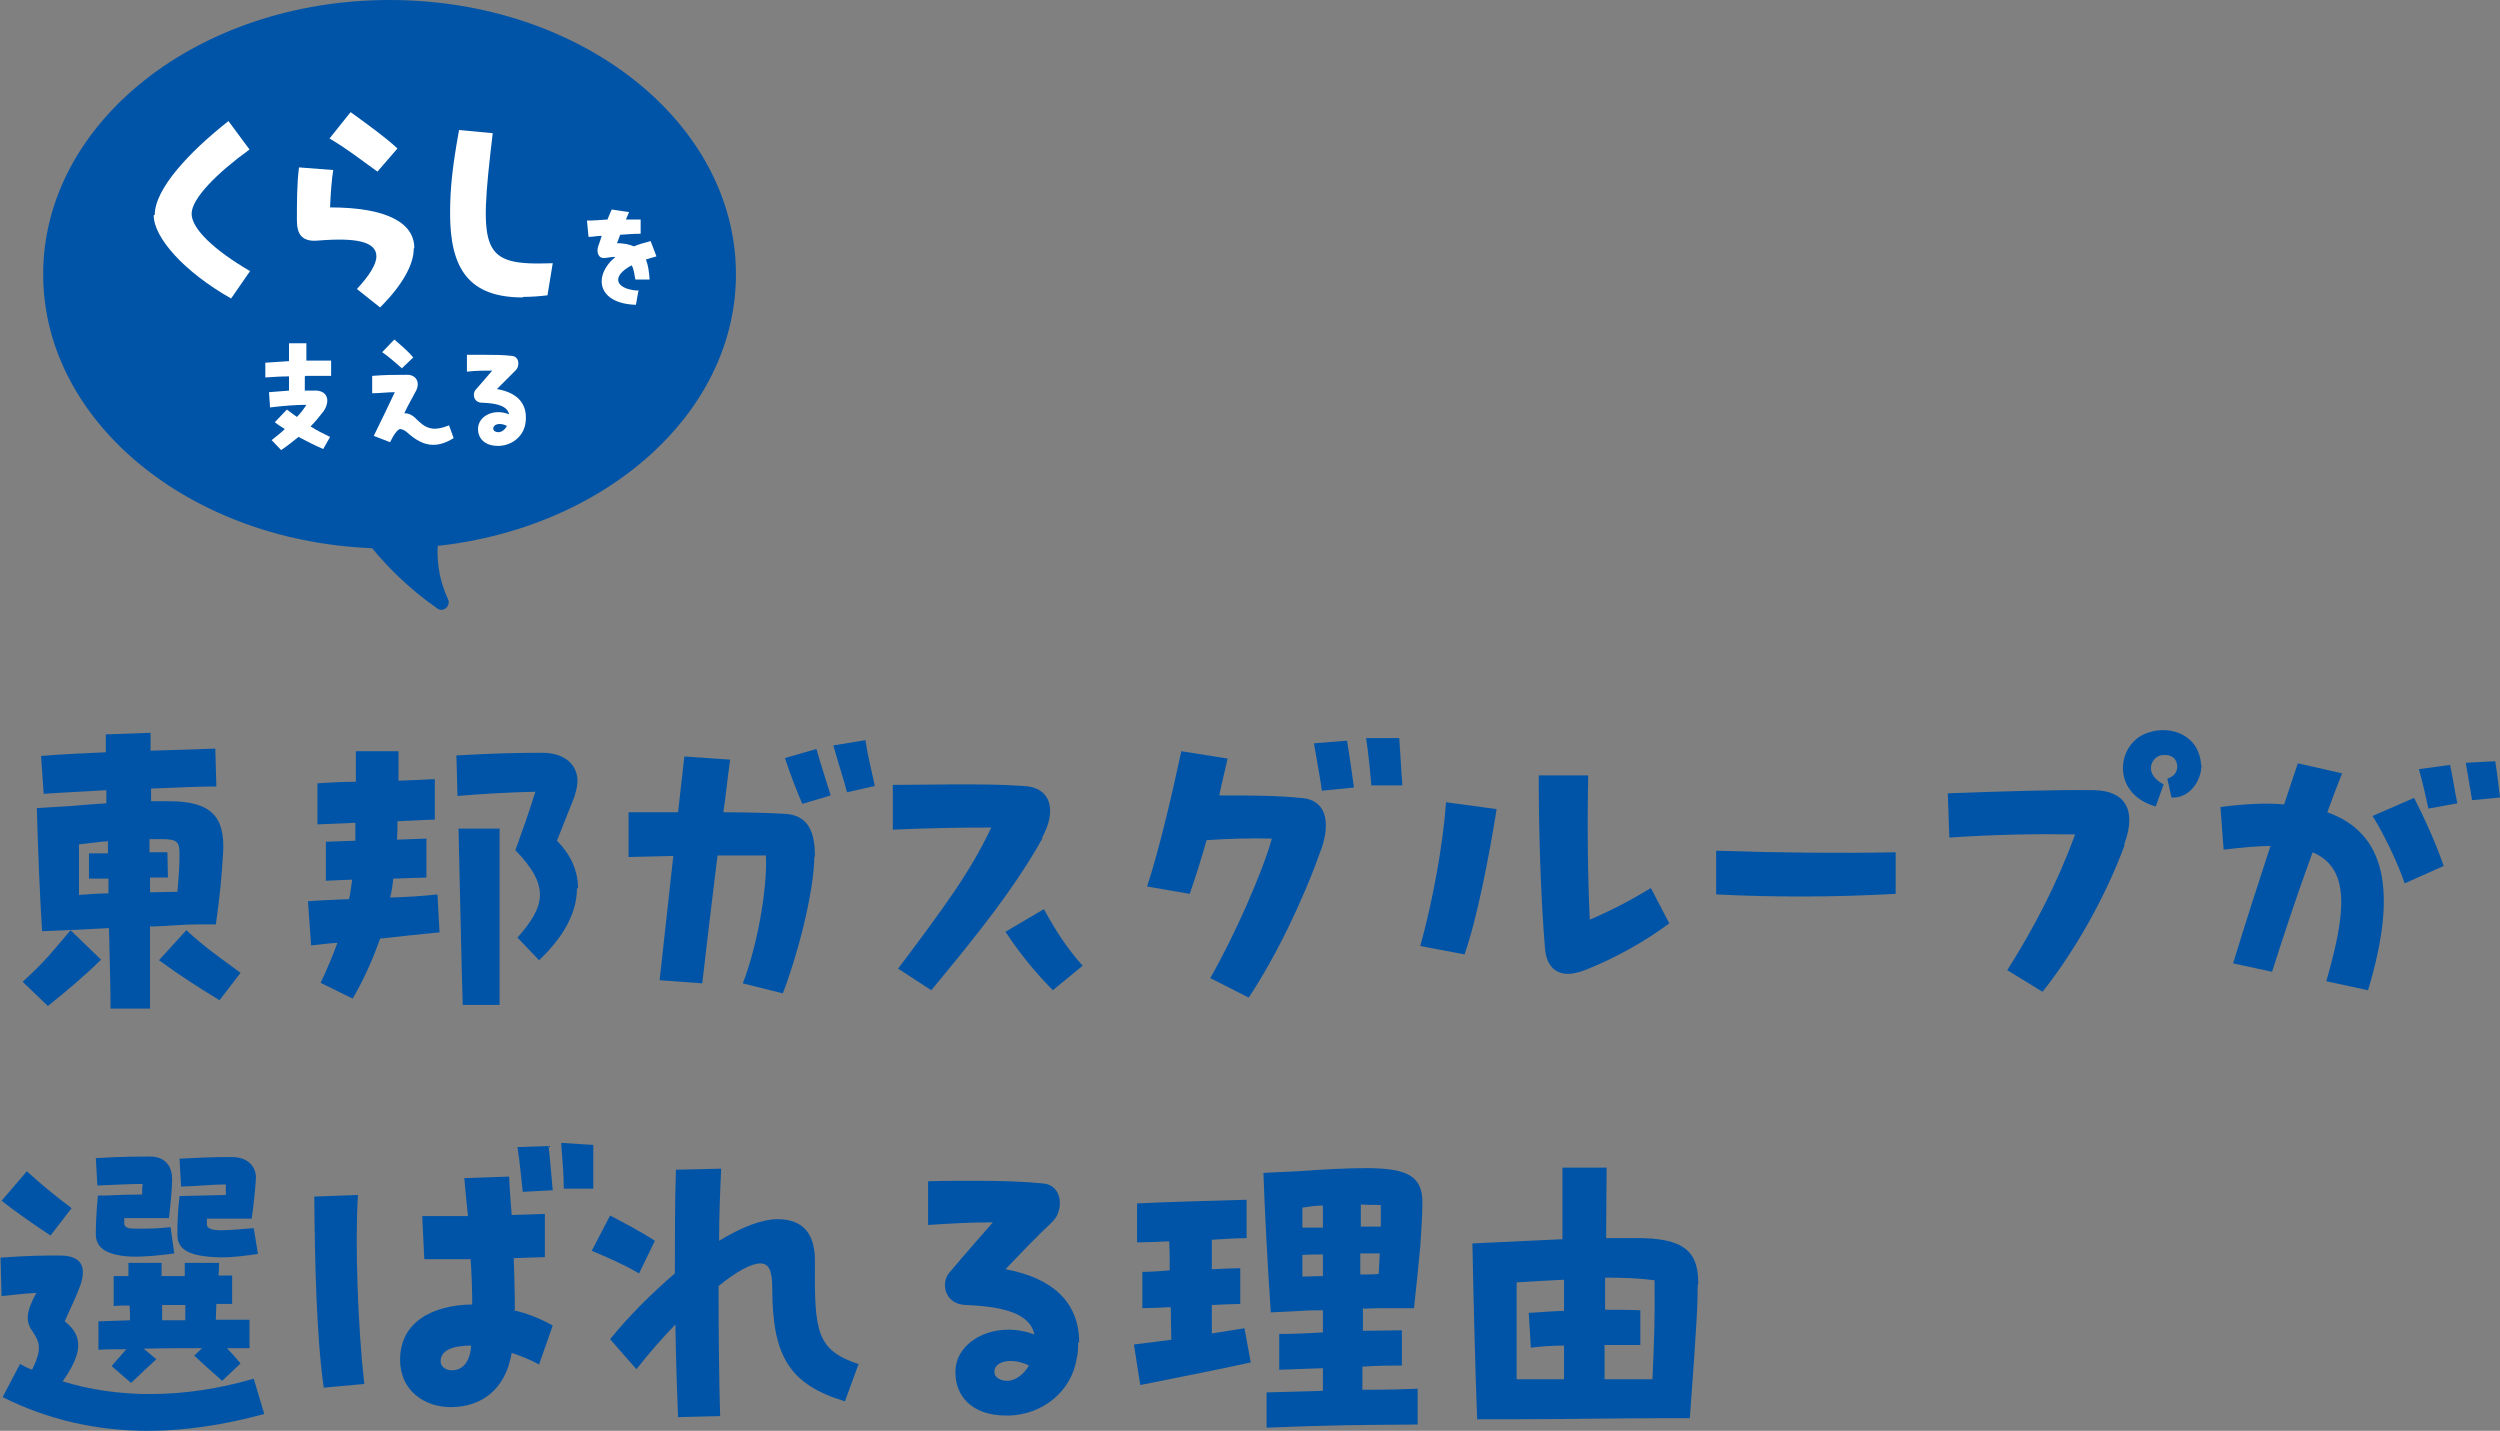 <?xml version="1.0" encoding="UTF-8"?><svg id="_レイヤー_2" xmlns="http://www.w3.org/2000/svg" viewBox="0 0 47.49 27.18"><rect x="0" y="0" width="47.49" height="27.18" fill="#808080" stroke="none"/><defs><style>.cls-1{fill:#fff;}.cls-2{fill:#0054a7;}</style></defs><g id="_レイヤー_1-2"><path class="cls-2" d="M13.98,5.21c0,2.88-2.95,5.21-6.58,5.21S.82,8.09.82,5.21,3.76,0,7.4,0s6.58,2.33,6.58,5.21"/><path class="cls-2" d="M8.58,9.49c-.34.56-.35,1.3-.07,1.89.06.13-.09.26-.2.18-1.11-.77-1.96-1.92-2.37-3.21l2.64,1.15Z"/><path class="cls-1" d="M2.94,4.08c0-.49.65-1.19,1.4-1.78l.4.54c-.61.44-1.1.93-1.1,1.22s.44.7,1.11,1.09l-.36.52c-.9-.51-1.47-1.16-1.47-1.58Z"/><path class="cls-1" d="M7.86,4.72c0,.31-.22.7-.64,1.12l-.44-.35c.24-.26.37-.47.37-.62,0-.28-.38-.36-1.11-.3-.33.03-.4-.15-.4-.39,0-.31,0-.7.04-1l.65.05c-.03.18-.05.46-.06.71,1.09,0,1.6.3,1.6.77ZM7.17,3.26c-.32-.23-.56-.42-.91-.63l.4-.5c.33.24.64.46.89.69l-.38.44Z"/><path class="cls-1" d="M9.93,5.65c-1.01,0-1.38-.53-1.38-1.59,0-.51.05-.92.17-1.59l.64.06c-.27,2.28-.23,2.52,1.14,2.47l-.1.61c-.17.02-.32.03-.46.03Z"/><path class="cls-1" d="M12.13,5.51l-.05.28c-.72-.02-.83-.54-.39-.91-.06,0-.12.01-.19.02-.13.02-.17-.1-.14-.21.03-.08.05-.15.07-.21-.09,0-.17.02-.25.02l-.03-.31c.12,0,.25-.01.39-.02.03-.07.05-.13.08-.19l.33.05-.06.14c.1,0,.19,0,.28,0v.27c-.12,0-.25.01-.39.02-.02.06-.04.11-.06.16.13,0,.23.02.32.06.1-.04.2-.07.32-.1l.11.29c-.07.02-.14.04-.2.06.04.1.06.22.07.38h-.27c-.02-.11-.03-.2-.07-.27-.4.21-.31.45.11.48Z"/><path class="cls-1" d="M5.79,7.15c0,.08,0,.17,0,.27.1,0,.18,0,.23,0,.22.02.25.22.12.4-.07.09-.15.19-.24.28.12.08.25.14.37.2l-.13.23c-.16-.07-.3-.14-.47-.23-.1.08-.21.17-.33.25l-.18-.19c.09-.07.18-.14.25-.21-.06-.04-.13-.08-.19-.13l.23-.24c.07.05.13.1.19.14.07-.07.13-.15.18-.23-.19,0-.46.02-.69.05l-.02-.29c.13-.01.25-.02.38-.03,0-.1,0-.18,0-.27-.15,0-.3.01-.45.02v-.28c.14-.01.29-.02.45-.03v-.34h.33v.33c.16,0,.32,0,.47,0v.29c-.15,0-.31,0-.48,0Z"/><path class="cls-1" d="M8.62,8.32c-.14.09-.27.13-.39.13-.17,0-.32-.08-.49-.23-.04-.04-.1-.07-.14-.07-.04,0-.12.1-.19.25l-.31-.12c.15-.3.27-.56.4-.83-.14,0-.29.02-.43.02v-.33c.25-.02.41-.02.67-.02.16,0,.25.14.16.31-.09.17-.14.25-.22.42.12,0,.18.06.27.15.18.17.33.18.58.08l.09.25ZM7.64,7c-.11-.09-.22-.2-.38-.31l.23-.24c.13.11.27.23.36.34l-.22.21Z"/><path class="cls-1" d="M9.99,7.92s0,.08-.01.13c-.04.24-.25.41-.5.42h-.02c-.27,0-.38-.16-.38-.32,0-.24.29-.4.59-.28-.03-.15-.21-.21-.51-.22-.16,0-.19-.16-.13-.24.13-.15.22-.25.32-.37-.16,0-.31,0-.48.02v-.32c.12,0,.23,0,.34,0,.18,0,.34,0,.51.02.15.01.16.2.07.28-.15.15-.23.23-.35.35.34.06.55.23.55.54ZM9.63,8.09c-.14-.07-.26-.03-.26.05,0,.05.05.07.1.07.05,0,.12-.04.16-.12Z"/><path class="cls-2" d="M1.34,17.67l.58.56c-.36.35-.65.59-1.01.88l-.48-.46c.43-.39.58-.59.91-.98ZM2.85,17.59c0,.52,0,1.03,0,1.57h-.75c0-.48-.02-.99-.03-1.53-.2.01-.4.02-.57.03l-.7.03c-.04-.59-.08-1.56-.1-2.34l.66-.04c.24-.02.46-.04.66-.05,0-.08,0-.16,0-.25-.49.03-.94.05-1.19.07l-.05-.72c.35-.03.78-.05,1.23-.07,0-.12,0-.23,0-.34l.85-.03v.34c.46-.01.9-.03,1.23-.04l.02.72c-.32,0-.77.02-1.24.04v.24c.12,0,.23,0,.34,0,.81,0,1.06.3,1.03.96-.03.48-.06.83-.14,1.38h-.37c-.22,0-.52.03-.85.04ZM2.06,16.96c0-.09,0-.18,0-.27-.13,0-.26,0-.37,0v-.48s.36,0,.36,0c0-.08,0-.15,0-.23-.17.01-.35.04-.55.06,0,.31,0,.65,0,.96.17-.01.37-.03.57-.03ZM2.84,15.93v.26h.34s.01.48.01.48h-.34v.28c.19,0,.37-.01.52-.01.03-.33.04-.53.04-.7,0-.24-.03-.3-.33-.3h-.25ZM4.57,18.48l-.4.52c-.41-.25-.74-.46-1.15-.76l.52-.57c.37.34.61.5,1.03.81Z"/><path class="cls-2" d="M8.36,17.71c-.3.03-.7.07-1.14.12-.13.37-.29.74-.52,1.14l-.61-.3c.13-.27.23-.52.32-.76-.16.01-.33.03-.5.05l-.06-.84c.27-.02.53-.03.78-.04.03-.12.04-.25.06-.37l-.5.02v-.74s.56-.02.56-.02c0-.11,0-.23,0-.34l-.72.03v-.78c.16-.01.43-.03.73-.03v-.58h.81v.56c.27-.01.52-.02.69-.03v.77c-.15,0-.41.02-.71.03,0,.12,0,.24-.01.35l.56-.02v.74l-.63.02c-.01.12-.03.25-.06.36.33-.01.63-.03.9-.06l.04.73ZM10.96,16.88c0,.42-.22.89-.72,1.36l-.41-.43c.52-.59.63-.97-.04-1.66.14-.39.24-.66.38-1.11-.51.01-.99.04-1.48.08l-.02-.77c.71-.04,1.15-.05,1.63-.05.42,0,.67.22.67.54,0,.1-.03.19-.06.3-.05.13-.21.52-.33.83.25.25.4.56.4.9ZM9.49,15.74c0,.35,0,2.58,0,3.35h-.7c-.02-.56-.06-2.54-.08-3.35h.79Z"/><path class="cls-2" d="M15.47,16.27c-.01.71-.34,1.94-.6,2.6l-.76-.19c.26-.66.47-1.77.44-2.43h-.92c-.11.9-.21,1.72-.29,2.43l-.81-.06.26-2.36-.85.02v-.85c.3,0,.62,0,.94,0l.12-1.06.87.06c-.05.34-.08.68-.13,1,.43,0,.84.01,1.18.03.44.03.56.35.56.81ZM15.51,14.23c.07.26.17.55.27.88l-.54.16c-.12-.28-.23-.57-.33-.87l.59-.17ZM16.62,14.93l-.53.12c-.06-.24-.17-.56-.26-.89l.61-.1c.05.34.11.54.18.88Z"/><path class="cls-2" d="M19.81,15.91c-.52.94-1.27,1.88-2.12,2.9l-.63-.41c.88-1.17,1.38-1.85,1.77-2.68-.68,0-1.14.01-1.87.04v-.85c.46,0,.85-.01,1.19-.01.45,0,.85,0,1.29.03.52.02.65.46.35.99ZM20.56,18.35l-.56.46c-.32-.32-.63-.7-.9-1.11l.73-.43c.23.42.43.73.74,1.08Z"/><path class="cls-2" d="M25.09,16.15c-.34.97-.87,2.05-1.37,2.8l-.73-.37c.46-.8,1-2.03,1.17-2.65-.43-.01-.81,0-1.24.03-.1.36-.21.7-.32,1.02l-.81-.14c.23-.7.48-1.77.65-2.57l.88.14c-.05.23-.11.46-.16.7.57,0,1.09,0,1.58.05.42.04.56.41.35,1ZM25.59,14.08c.04.23.09.6.13.88l-.61.06c-.02-.18-.1-.59-.15-.9l.63-.05ZM26.64,14.92h-.59c-.02-.25-.06-.65-.1-.9h.63c.02.25.04.67.06.9Z"/><path class="cls-2" d="M27.47,15.24l.96.13c-.14.88-.37,2.08-.61,2.76l-.84-.16c.23-.83.43-1.9.49-2.74ZM31.71,17.54c-.43.32-.98.64-1.58.88-.13.05-.25.08-.34.08-.26,0-.41-.17-.44-.47-.08-.94-.12-2.19-.12-3.3h.94c-.02.93-.01,1.9.03,2.74.46-.2.78-.37,1.16-.6l.35.67Z"/><path class="cls-2" d="M32.6,16.16c1.21.04,2.35.05,3.41.03v.79c-.57.03-1.15.05-1.76.05-.54,0-1.08-.01-1.65-.04v-.83Z"/><path class="cls-2" d="M40.36,16.05c-.35.96-.94,2.01-1.56,2.79l-.67-.41c.51-.81.94-1.63,1.29-2.58-.74-.01-1.48,0-2.39.06l-.03-.84c1.12-.04,2.02-.07,2.78-.06.58.01.82.37.57,1.03ZM41.82,14.52c0,.34-.25.65-.57.63l-.08-.36c.18-.05.22-.21.17-.32-.05-.13-.19-.14-.3-.12-.18.05-.32.35.06.55l-.15.42c-.88-.25-.74-1.24-.12-1.41.09-.03.18-.04.26-.04.31,0,.57.16.67.42.03.08.05.16.05.24Z"/><path class="cls-2" d="M44.98,18.81l-.79-.17c.37-1.29.47-2.14-.26-2.45-.3.82-.56,1.61-.77,2.27l-.74-.16c.22-.72.47-1.5.71-2.23-.25,0-.55.03-.89.07l-.06-.81c.46-.06.86-.08,1.21-.05.09-.28.18-.54.26-.78l.84.19c-.1.25-.19.49-.28.74,1.1.39,1.35,1.48.77,3.39ZM45.86,15.16c.19.37.41.85.56,1.29l-.74.33c-.14-.41-.4-.94-.61-1.28l.78-.34ZM46.54,14.52c.05.22.08.46.14.74l-.55.1c-.05-.23-.1-.46-.18-.75l.59-.08ZM47.49,15.15l-.53.05c-.03-.17-.07-.41-.12-.71l.56-.03c.04.25.06.46.09.68Z"/><path class="cls-2" d="M5.02,26.86c-.77.21-1.51.32-2.21.32-.98,0-1.9-.21-2.76-.64l.33-.63c.07.04.15.08.23.11.2-.41.14-.53,0-.74-.13-.19-.11-.37.08-.72-.22.01-.45.04-.66.06l-.02-.73c.58-.04.77-.04,1.13-.04.45,0,.52.26.35.66-.06.16-.13.29-.26.59.39.3.3.66-.04,1.14,1.03.32,2.29.34,3.63-.05l.2.67ZM.96,23.47c-.32-.21-.73-.5-.93-.66l.48-.56c.29.26.49.43.85.7l-.4.52ZM2.7,22.7c0-.08,0-.15.01-.21-.28,0-.54.02-.86.03l-.03-.52c.46-.03.83-.03,1.03-.03.32,0,.42.22.42.43,0,.15-.03.48-.06.74h-.85v.09c0,.1.08.11.25.11.18,0,.39,0,.63-.03l.07.5c-.21.03-.56.07-.83.06-.53-.03-.66-.21-.66-.43,0-.17.01-.42.04-.73h.14c.21-.01.5-.02.72-.02ZM4.76,25.61h-.45c.08.08.15.16.26.29l-.35.33c-.21-.19-.3-.26-.53-.48l.15-.14c-.35,0-.74,0-1.11.01l.24.2c-.24.22-.32.3-.48.45l-.37-.32.28-.32c-.19,0-.37,0-.53.01v-.54l.6-.02c0-.08,0-.18-.01-.28-.11,0-.21,0-.3.01v-.57c.08,0,.17,0,.28,0,0-.09,0-.17,0-.25h.63v.25c.15,0,.3,0,.44,0,0-.1,0-.18,0-.25h.65c0,.08,0,.16-.01.24h.26v.54h-.3c0,.11-.01.21-.01.3h.64v.54ZM3.08,25.08c.15,0,.29,0,.44,0v-.29c-.15,0-.3,0-.44,0v.29ZM4.3,22.5c-.27,0-.52.03-.86.04l-.03-.53c.37-.02.65-.03.85-.03h.17c.34.01.45.25.43.43-.01.16-.04.48-.08.74h-.28c-.15,0-.37,0-.57,0v.11c0,.09.14.11.26.11.15,0,.39-.02.63-.04l.08.49c-.21.03-.54.08-.83.06-.56-.03-.7-.19-.7-.43,0-.14,0-.38.04-.73l.88-.02v-.21Z"/><path class="cls-2" d="M6.92,26.29l-.77.07c-.14-.97-.17-2.43-.18-3.63l.83-.03c-.06.9,0,2.54.12,3.59ZM9.76,24.89c.26.06.51.16.74.29l-.26.74c-.16-.09-.34-.16-.52-.22-.12.72-.6,1.03-1.16,1.03-.48,0-.96-.3-.96-.9,0-.72.62-1.04,1.37-1.05,0-.28-.01-.57-.03-.86-.32,0-.62,0-.88,0l-.04-.82c.26,0,.56,0,.87,0-.03-.26-.05-.5-.07-.72l.85-.03c.01.23.03.48.05.73l.63-.02v.82l-.59.02c.01.33.02.67.02.98ZM8.96,25.56c-.34,0-.59.08-.59.3,0,.11.11.17.21.17.22,0,.35-.17.37-.47ZM10.42,21.77c.03.23.05.55.08.84l-.57.03c-.03-.25-.05-.53-.1-.85l.59-.02ZM11.28,22.58h-.57c0-.26-.03-.6-.05-.87l.61.04c0,.25,0,.58,0,.83Z"/><path class="cls-2" d="M12.14,24.19c-.29-.17-.59-.3-.9-.43l.35-.67c.23.12.61.32.85.48l-.3.62ZM16.31,25.91l-.26.71c-1.05-.32-1.38-.85-1.38-2.15,0-.35-.07-.47-.23-.47s-.45.15-.79.43c0,.92.01,1.83.03,2.47l-.8.02c-.02-.48-.04-1.09-.05-1.76-.25.26-.5.54-.74.85l-.5-.57c.37-.46.81-.89,1.23-1.25,0-.69,0-1.38.02-1.97l.86-.02c-.02.42-.04.88-.04,1.37.43-.26.81-.41,1.11-.41.49,0,.72.28.71.82-.01,1.33.03,1.67.85,1.94Z"/><path class="cls-2" d="M20.48,25.5c0,.1,0,.21-.03.32-.1.61-.64,1.05-1.28,1.07h-.05c-.69,0-.97-.4-.97-.81-.02-.61.76-1.01,1.5-.73-.08-.38-.54-.53-1.3-.56-.41-.01-.48-.42-.32-.61.32-.38.56-.65.83-.96-.41,0-.8.02-1.23.05v-.83c.3-.01.6-.01.88-.01.46,0,.88.01,1.3.05.38.03.4.51.19.72-.39.37-.58.58-.9.91.86.16,1.4.6,1.4,1.39ZM19.55,25.94c-.35-.17-.67-.07-.66.12,0,.12.13.17.25.17.13,0,.31-.11.41-.3Z"/><path class="cls-2" d="M23.64,25.23l.12.65c-.58.13-1.26.26-2.1.43l-.12-.77c.24-.03.47-.06.71-.09,0-.2-.01-.41-.01-.62-.2.01-.39.02-.54.02v-.69c.13,0,.32-.01.52-.03,0-.19,0-.37-.01-.55-.23.01-.45.02-.61.02v-.74c.54-.03,1.8-.06,2.08-.07v.73c-.14,0-.38.01-.66.03,0,.14,0,.34,0,.56.24-.01.44-.02.54-.02v.68c-.12,0-.32.01-.54.02v.54l.63-.1ZM25.89,24.85c0,.14,0,.28,0,.43.28,0,.55-.01.74-.01v.67c-.18,0-.45,0-.75.02v.44c.45,0,.83-.01,1.05-.02v.68c-1.28.01-1.57.01-2.87.06v-.67c.34-.01.72-.02,1.07-.03,0-.14,0-.29,0-.43l-.83.03v-.68c.21,0,.51-.01.83-.03,0-.14,0-.28,0-.42-.14,0-.27,0-.39.01l-.6.03c-.06-.87-.12-2.03-.14-2.65l.63-.03c.55-.04.99-.06,1.29-.06h.09c.72.01,1.01.15,1.01.65,0,.3-.03.61-.04.83-.03.35-.07.71-.12,1.18h-.42c-.16,0-.34,0-.52.01ZM24.74,23.32c.11,0,.25,0,.39,0v-.42c-.14,0-.26.02-.39.04,0,.12,0,.25,0,.39ZM24.74,24.25c.12,0,.26-.01.39-.01v-.41c-.15,0-.28,0-.39.01v.41ZM26.19,24.2l.02-.39h-.37v.4c.12,0,.24,0,.35-.01ZM25.85,22.87c0,.14,0,.28,0,.43.14,0,.27,0,.38,0,0-.12,0-.26,0-.41-.12,0-.25,0-.38-.01Z"/><path class="cls-2" d="M32.25,24.4c0,.32-.01.66-.15,2.54h-.45c-.73,0-2.04.02-2.85.02h-.74c-.04-1.05-.07-2.32-.09-3.34l1.71-.08c0-.61,0-1.13,0-1.36h.84c0,.25-.01.76-.01,1.34.26,0,.47,0,.7,0,.91.02,1.05.37,1.05.88ZM28.79,26.2c.26,0,.58,0,.92,0,0-.19,0-.4,0-.64-.23,0-.45.02-.63.04l-.04-.66c.18-.01.41-.03.67-.04,0-.19,0-.39,0-.59-.26.01-.56.03-.9.05v1.85ZM30.49,24.27c0,.21,0,.41,0,.61.23,0,.45,0,.67.01v.66c-.19,0-.42,0-.68,0v.65h.91c.03-.66.05-1.21.04-1.88-.3-.04-.59-.05-.94-.05Z"/></g></svg>